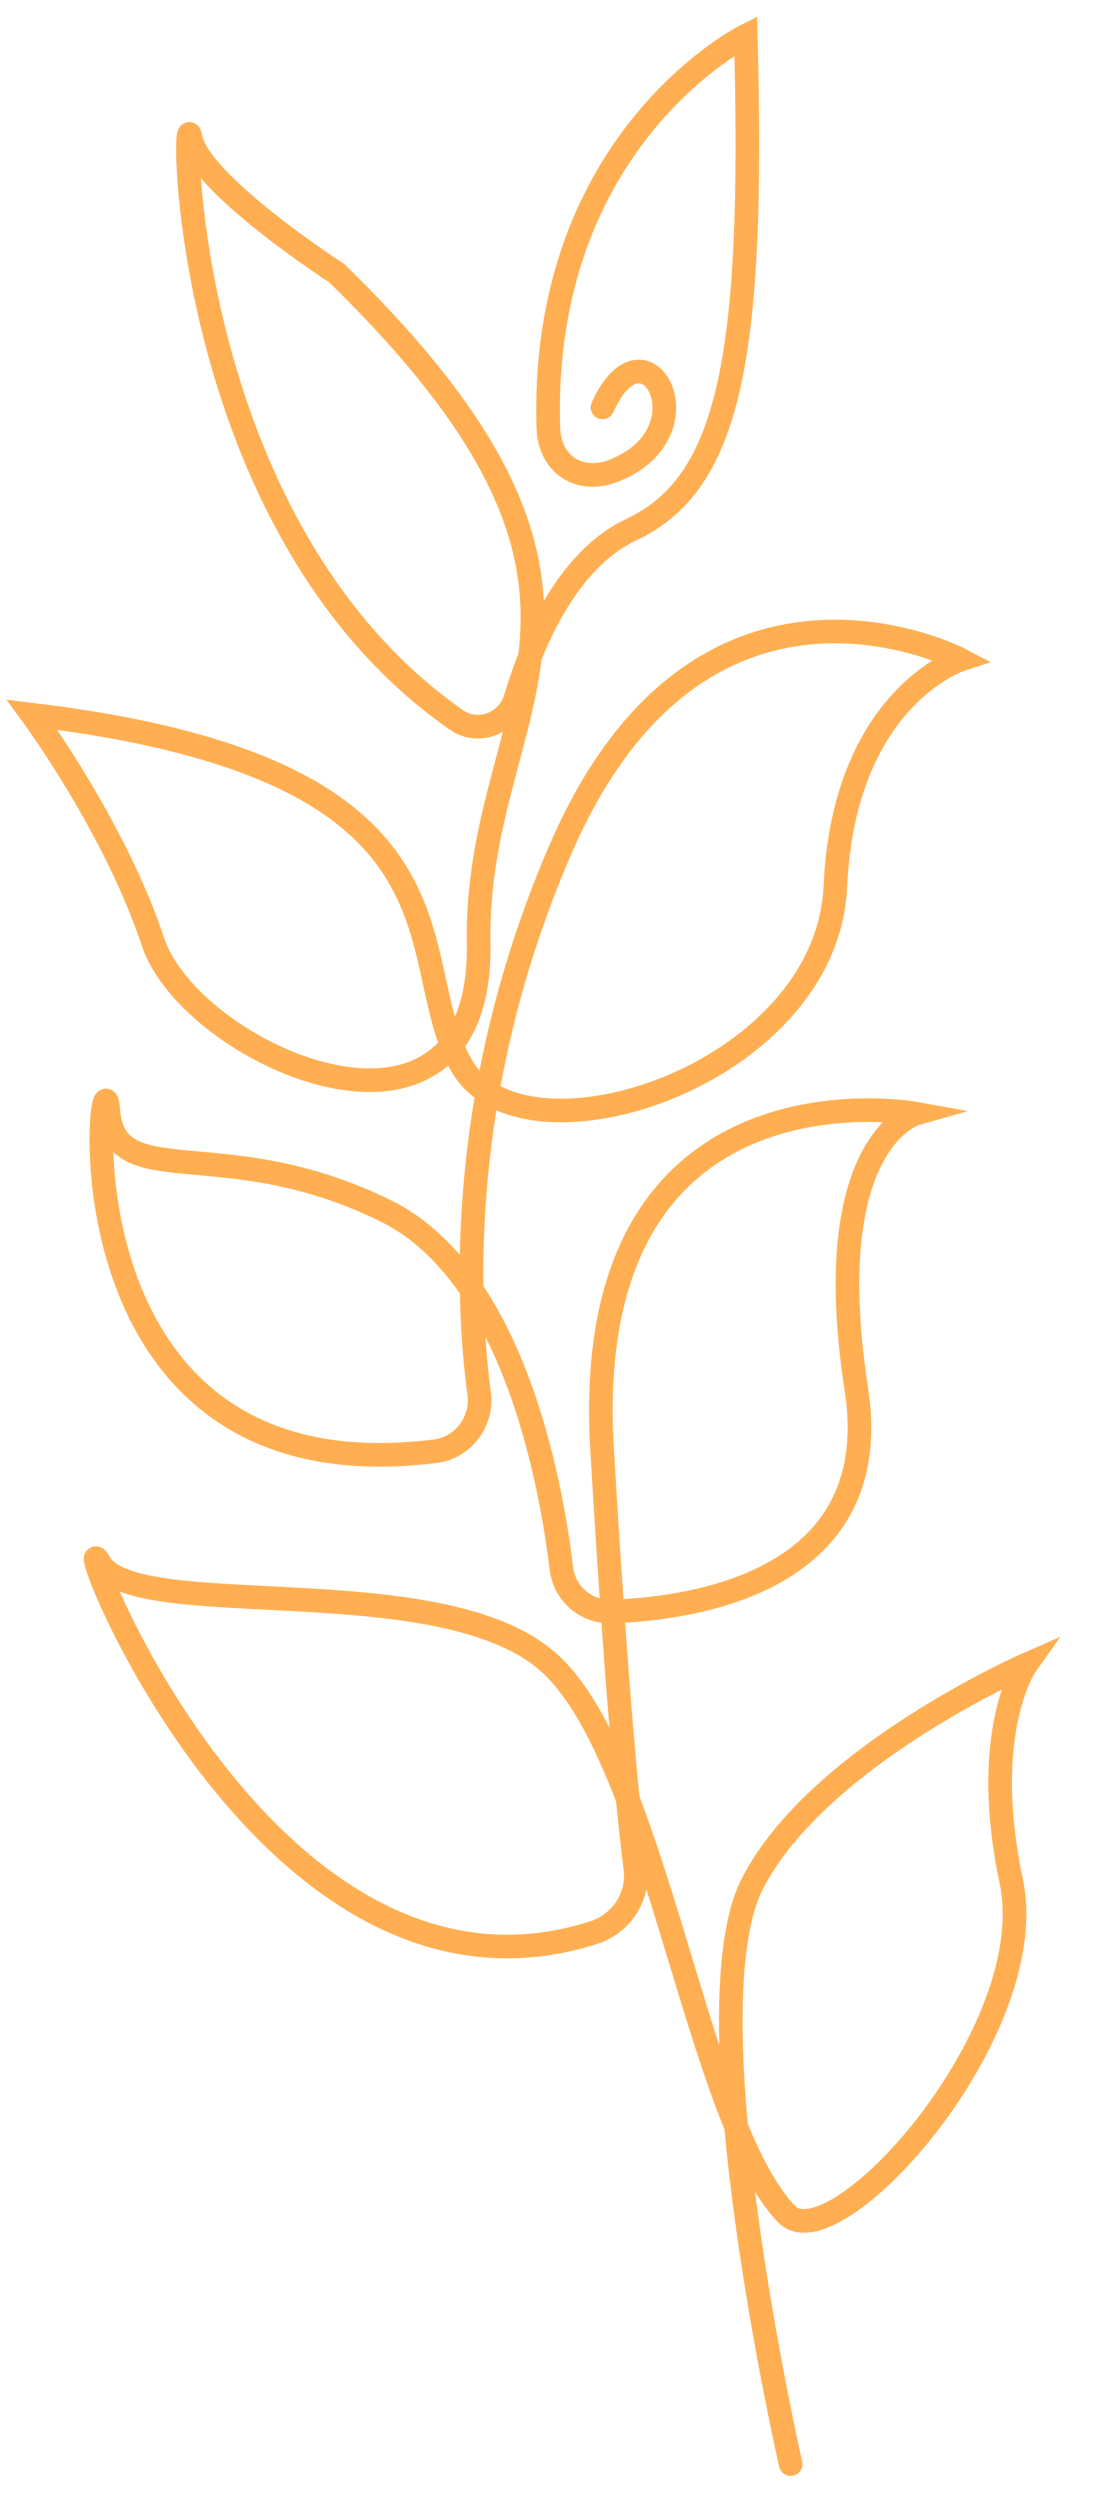 <?xml version="1.0" encoding="UTF-8"?>
<svg id="Layer_1" data-name="Layer 1" xmlns="http://www.w3.org/2000/svg" viewBox="0 0 47.34 105.73">
  <defs>
    <style>
      .cls-1 {
        fill: none;
        stroke: #FFAF52;
        stroke-linecap: round;
        stroke-miterlimit: 10;
      }
    </style>
  </defs>
  <path class="cls-1" d="M33.45,104.22s-4.39-19.19-1.61-24.57c2.78-5.38,11.57-9.24,11.57-9.24,0,0-1.97,2.78-.63,9.15,1.35,6.37-7.48,16.2-9.51,14.08-3.8-3.98-5.47-19.01-9.95-23.23-4.48-4.21-17.58-1.7-19.1-4.3s6.85,20.09,20.87,15.64c1.18-.37,1.95-1.51,1.79-2.73-.3-2.36-.8-7.41-1.41-17.75-.99-16.77,13.27-14.17,13.27-14.17,0,0-4.13,1.17-2.51,11.66,1.23,8-6.57,9.26-10.35,9.4-1.08.04-2-.75-2.13-1.82-.46-3.8-2.08-12.48-7.42-15.12-6.9-3.41-11.48-.65-11.75-4.27-.26-3.47-2.83,16.52,13.83,14.43,1.19-.15,2.02-1.26,1.86-2.45-.52-3.88-.98-12.82,3.46-23.05,5.96-13.72,16.9-7.98,16.9-7.98,0,0-4.93,1.61-5.29,9.6-.36,7.98-13.09,12.11-15.78,7.62-2.69-4.48,1.26-12.55-18.2-14.89,0,0,3.5,4.75,5.11,9.6s13.96,10.28,13.78.06,8.16-14.53-6.01-28.34c0,0-5.83-3.77-6.18-5.74s-.55,16.41,11.25,24.64c.92.64,2.18.15,2.5-.92.69-2.31,2.16-5.84,4.9-7.13,4.21-1.97,5.2-7.44,4.84-20.89,0,0-8.73,4.36-8.35,16.59.05,1.56,1.33,2.38,2.79,1.8,4.09-1.63,1.3-6.69-.5-2.67"/>
</svg>